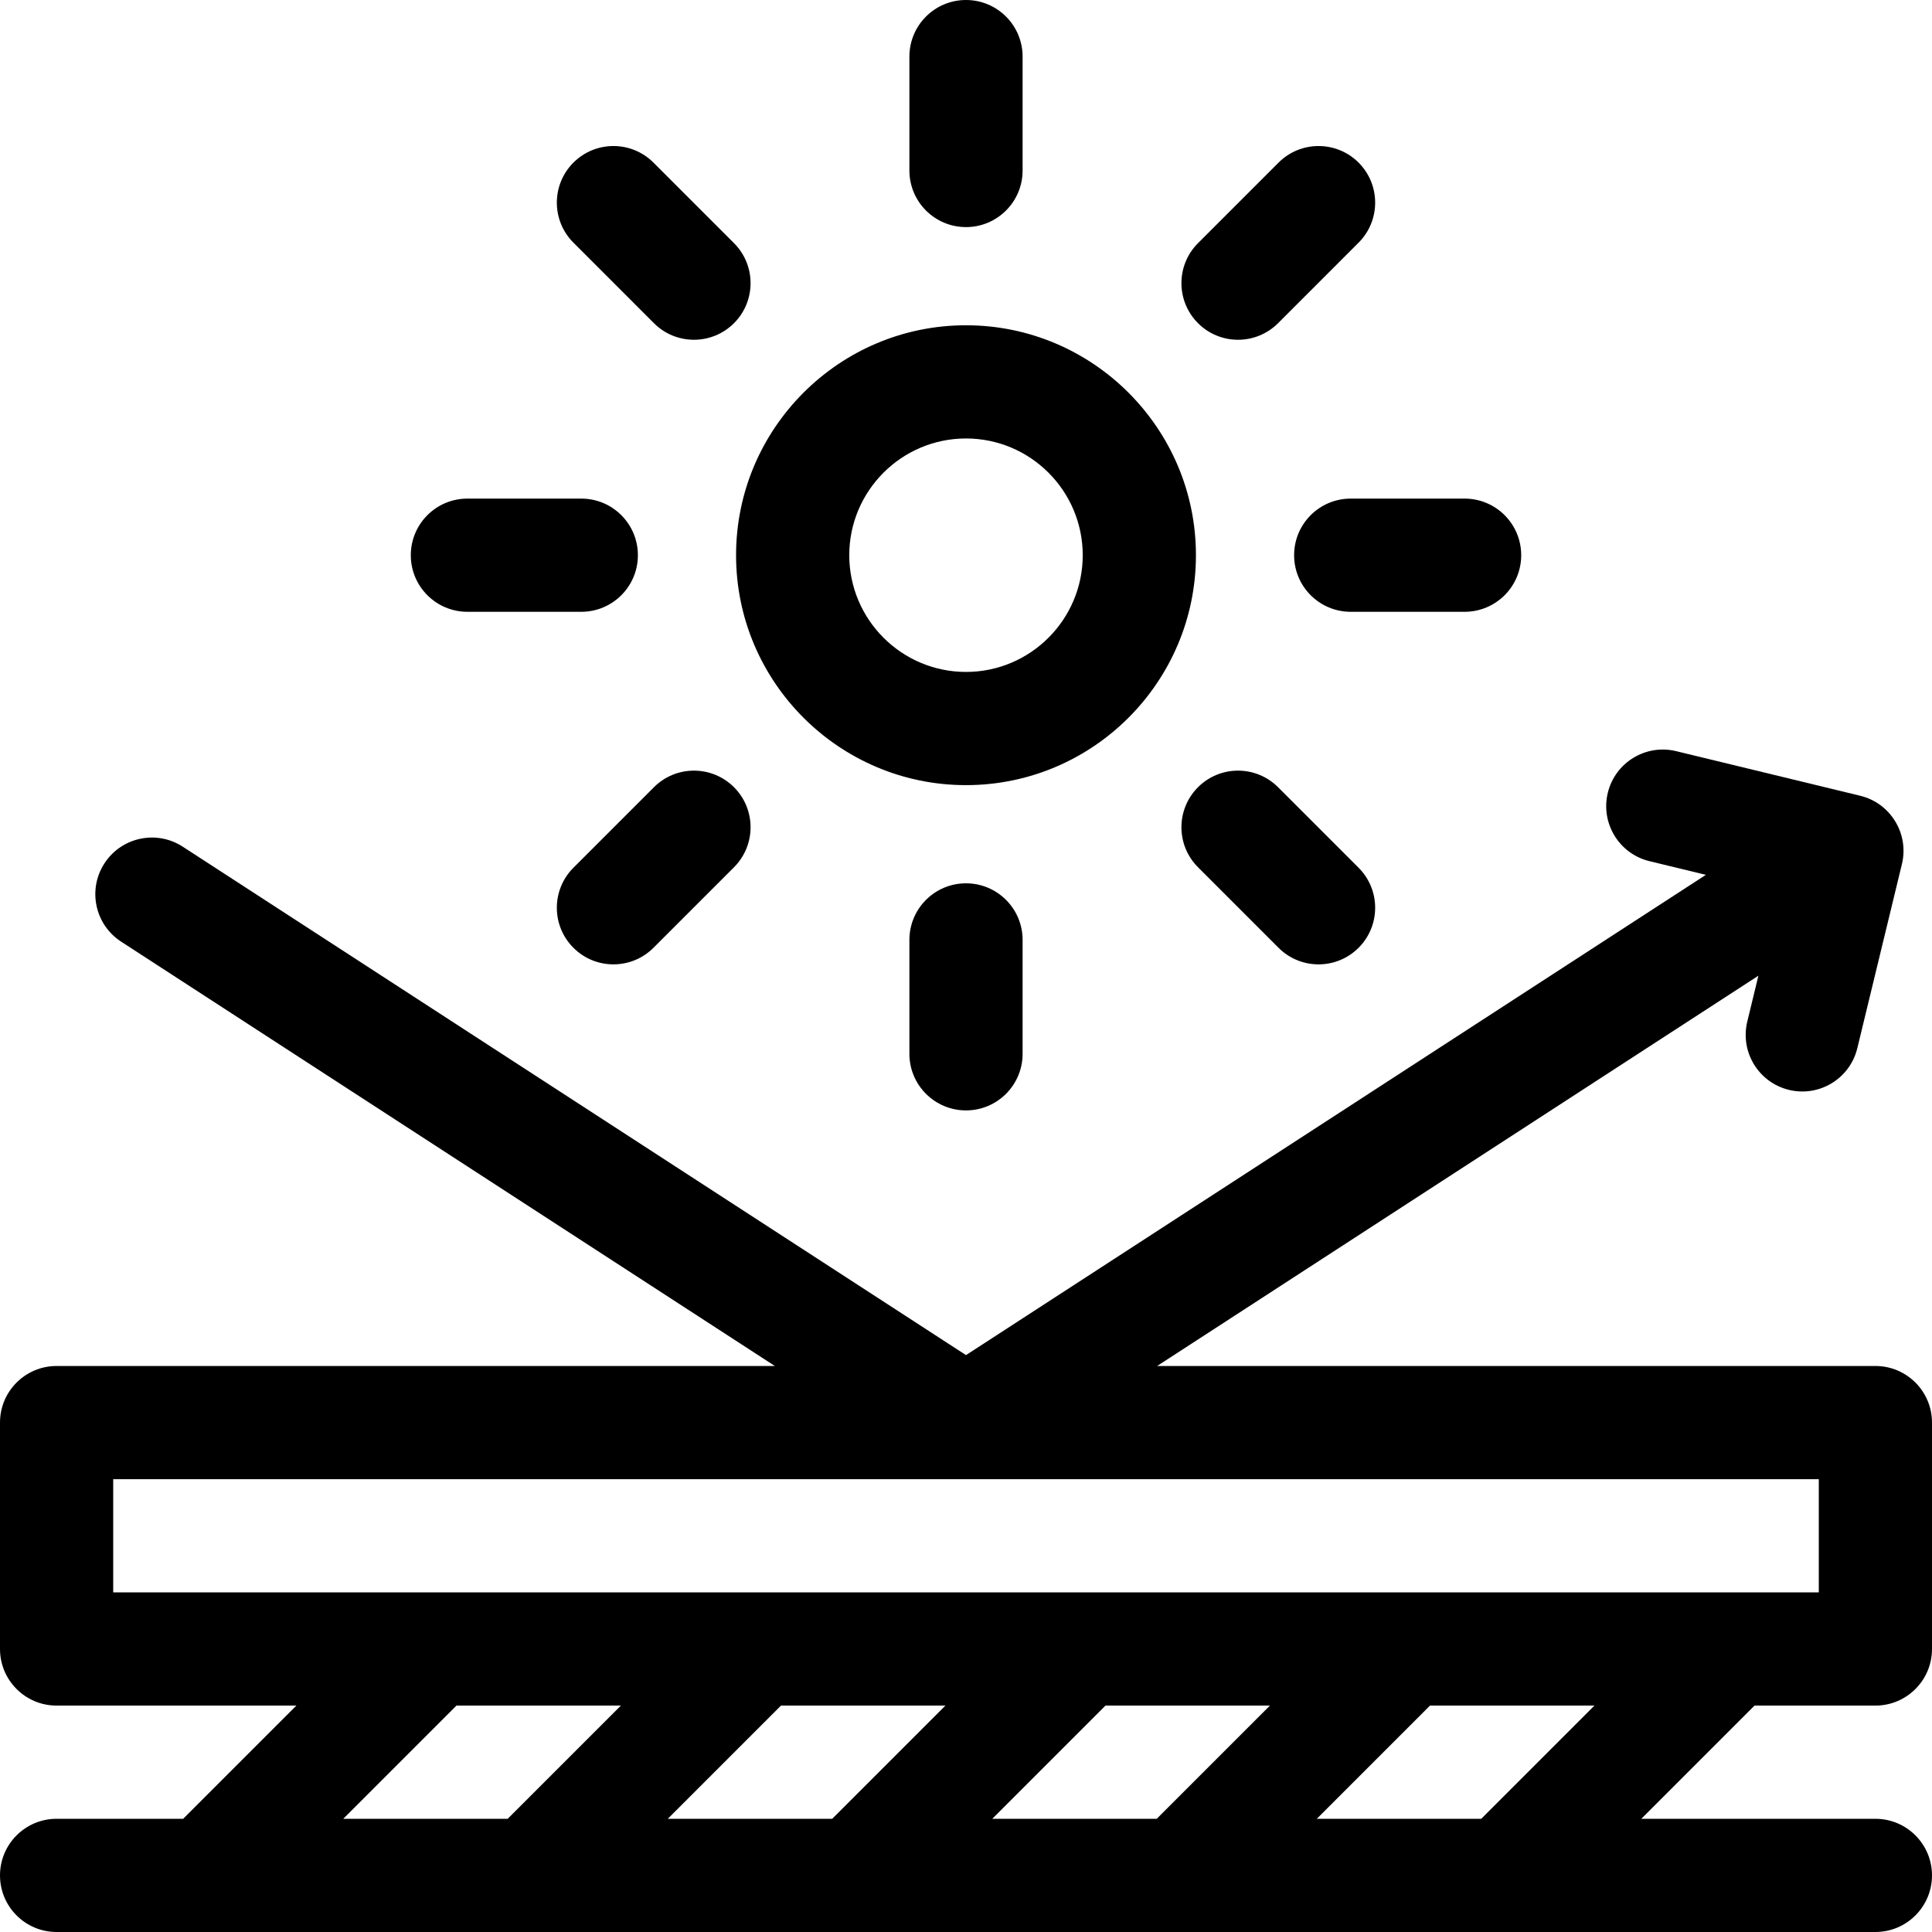 <svg xmlns="http://www.w3.org/2000/svg" viewBox="0 0 512 512">
  <path d="M256 208.069c33.6 0 60.935-27.335 60.935-60.935S289.6 86.2 256 86.2s-60.935 27.335-60.935 60.935S222.4 208.069 256 208.069zm0-91.869c17.058 0 30.935 13.877 30.935 30.935S273.058 178.069 256 178.069s-30.935-13.877-30.935-30.935S238.942 116.2 256 116.2zm-132.134 45.934h30.182c8.284 0 15-6.716 15-15s-6.716-15-15-15h-30.182c-8.284 0-15 6.716-15 15s6.716 15 15 15zm219.086-15c0 8.284 6.716 15 15 15h30.182c8.284 0 15-6.716 15-15s-6.716-15-15-15h-30.182c-8.284 0-15 6.716-15 15zM241 249.087v30.182c0 8.284 6.716 15 15 15s15-6.716 15-15v-30.182c0-8.284-6.716-15-15-15s-15 6.716-15 15zm15-188.905c8.284 0 15-6.716 15-15V15c0-8.284-6.716-15-15-15s-15 6.716-15 15v30.182c0 8.284 6.716 15 15 15zm-82.698 148.437-21.341 21.342c-5.858 5.858-5.857 15.355 0 21.213 5.858 5.858 15.355 5.857 21.213 0l21.341-21.342c5.858-5.858 5.858-15.355 0-21.213s-15.356-5.857-21.213 0zm144.183 0c-5.858 5.858-5.858 15.355 0 21.213l21.341 21.342c5.857 5.858 15.354 5.858 21.213 0 5.857-5.858 5.858-15.355 0-21.213l-21.341-21.342c-5.856-5.857-15.354-5.858-21.213 0zM173.302 85.649c5.857 5.858 15.354 5.858 21.213 0 5.858-5.858 5.858-15.355 0-21.213l-21.341-21.342c-5.856-5.857-15.354-5.858-21.213 0-5.857 5.858-5.858 15.355 0 21.213zm165.396 0 21.341-21.342c5.858-5.858 5.857-15.355 0-21.213-5.857-5.857-15.355-5.857-21.213 0l-21.341 21.342c-5.858 5.858-5.858 15.355 0 21.213 5.858 5.859 15.356 5.858 21.213 0z"/>
  <path d="M497 452c8.284 0 15-6.716 15-15v-60c0-8.284-6.716-15-15-15H306.658l159.336-103.427-2.944 12.147c-1.951 8.051 2.994 16.16 11.045 18.111 8.058 1.951 16.162-2.999 18.111-11.045l11.823-48.789c1.951-8.074-3.048-16.175-11.045-18.111l-48.789-11.823c-8.058-1.95-16.161 2.996-18.111 11.045-1.951 8.051 2.994 16.16 11.045 18.111l14.947 3.622L256 359.117 48.43 224.38c-6.948-4.51-16.237-2.534-20.749 4.415-4.51 6.949-2.533 16.238 4.415 20.749L205.342 362H15c-8.284 0-15 6.716-15 15v60c0 8.284 6.716 15 15 15h63.541l-30 30H15c-8.284 0-15 6.716-15 15s6.716 15 15 15h482c8.284 0 15-6.716 15-15s-6.716-15-15-15h-62.033l30-30zM30 392h452v30H30zm232.967 90 30-30h43.574l-30 30zm-86 0 30-30h43.574l-30 30zm-56-30h43.574l-30 30H90.967zm271.574 30h-43.574l30-30h43.574z"/>
</svg>
